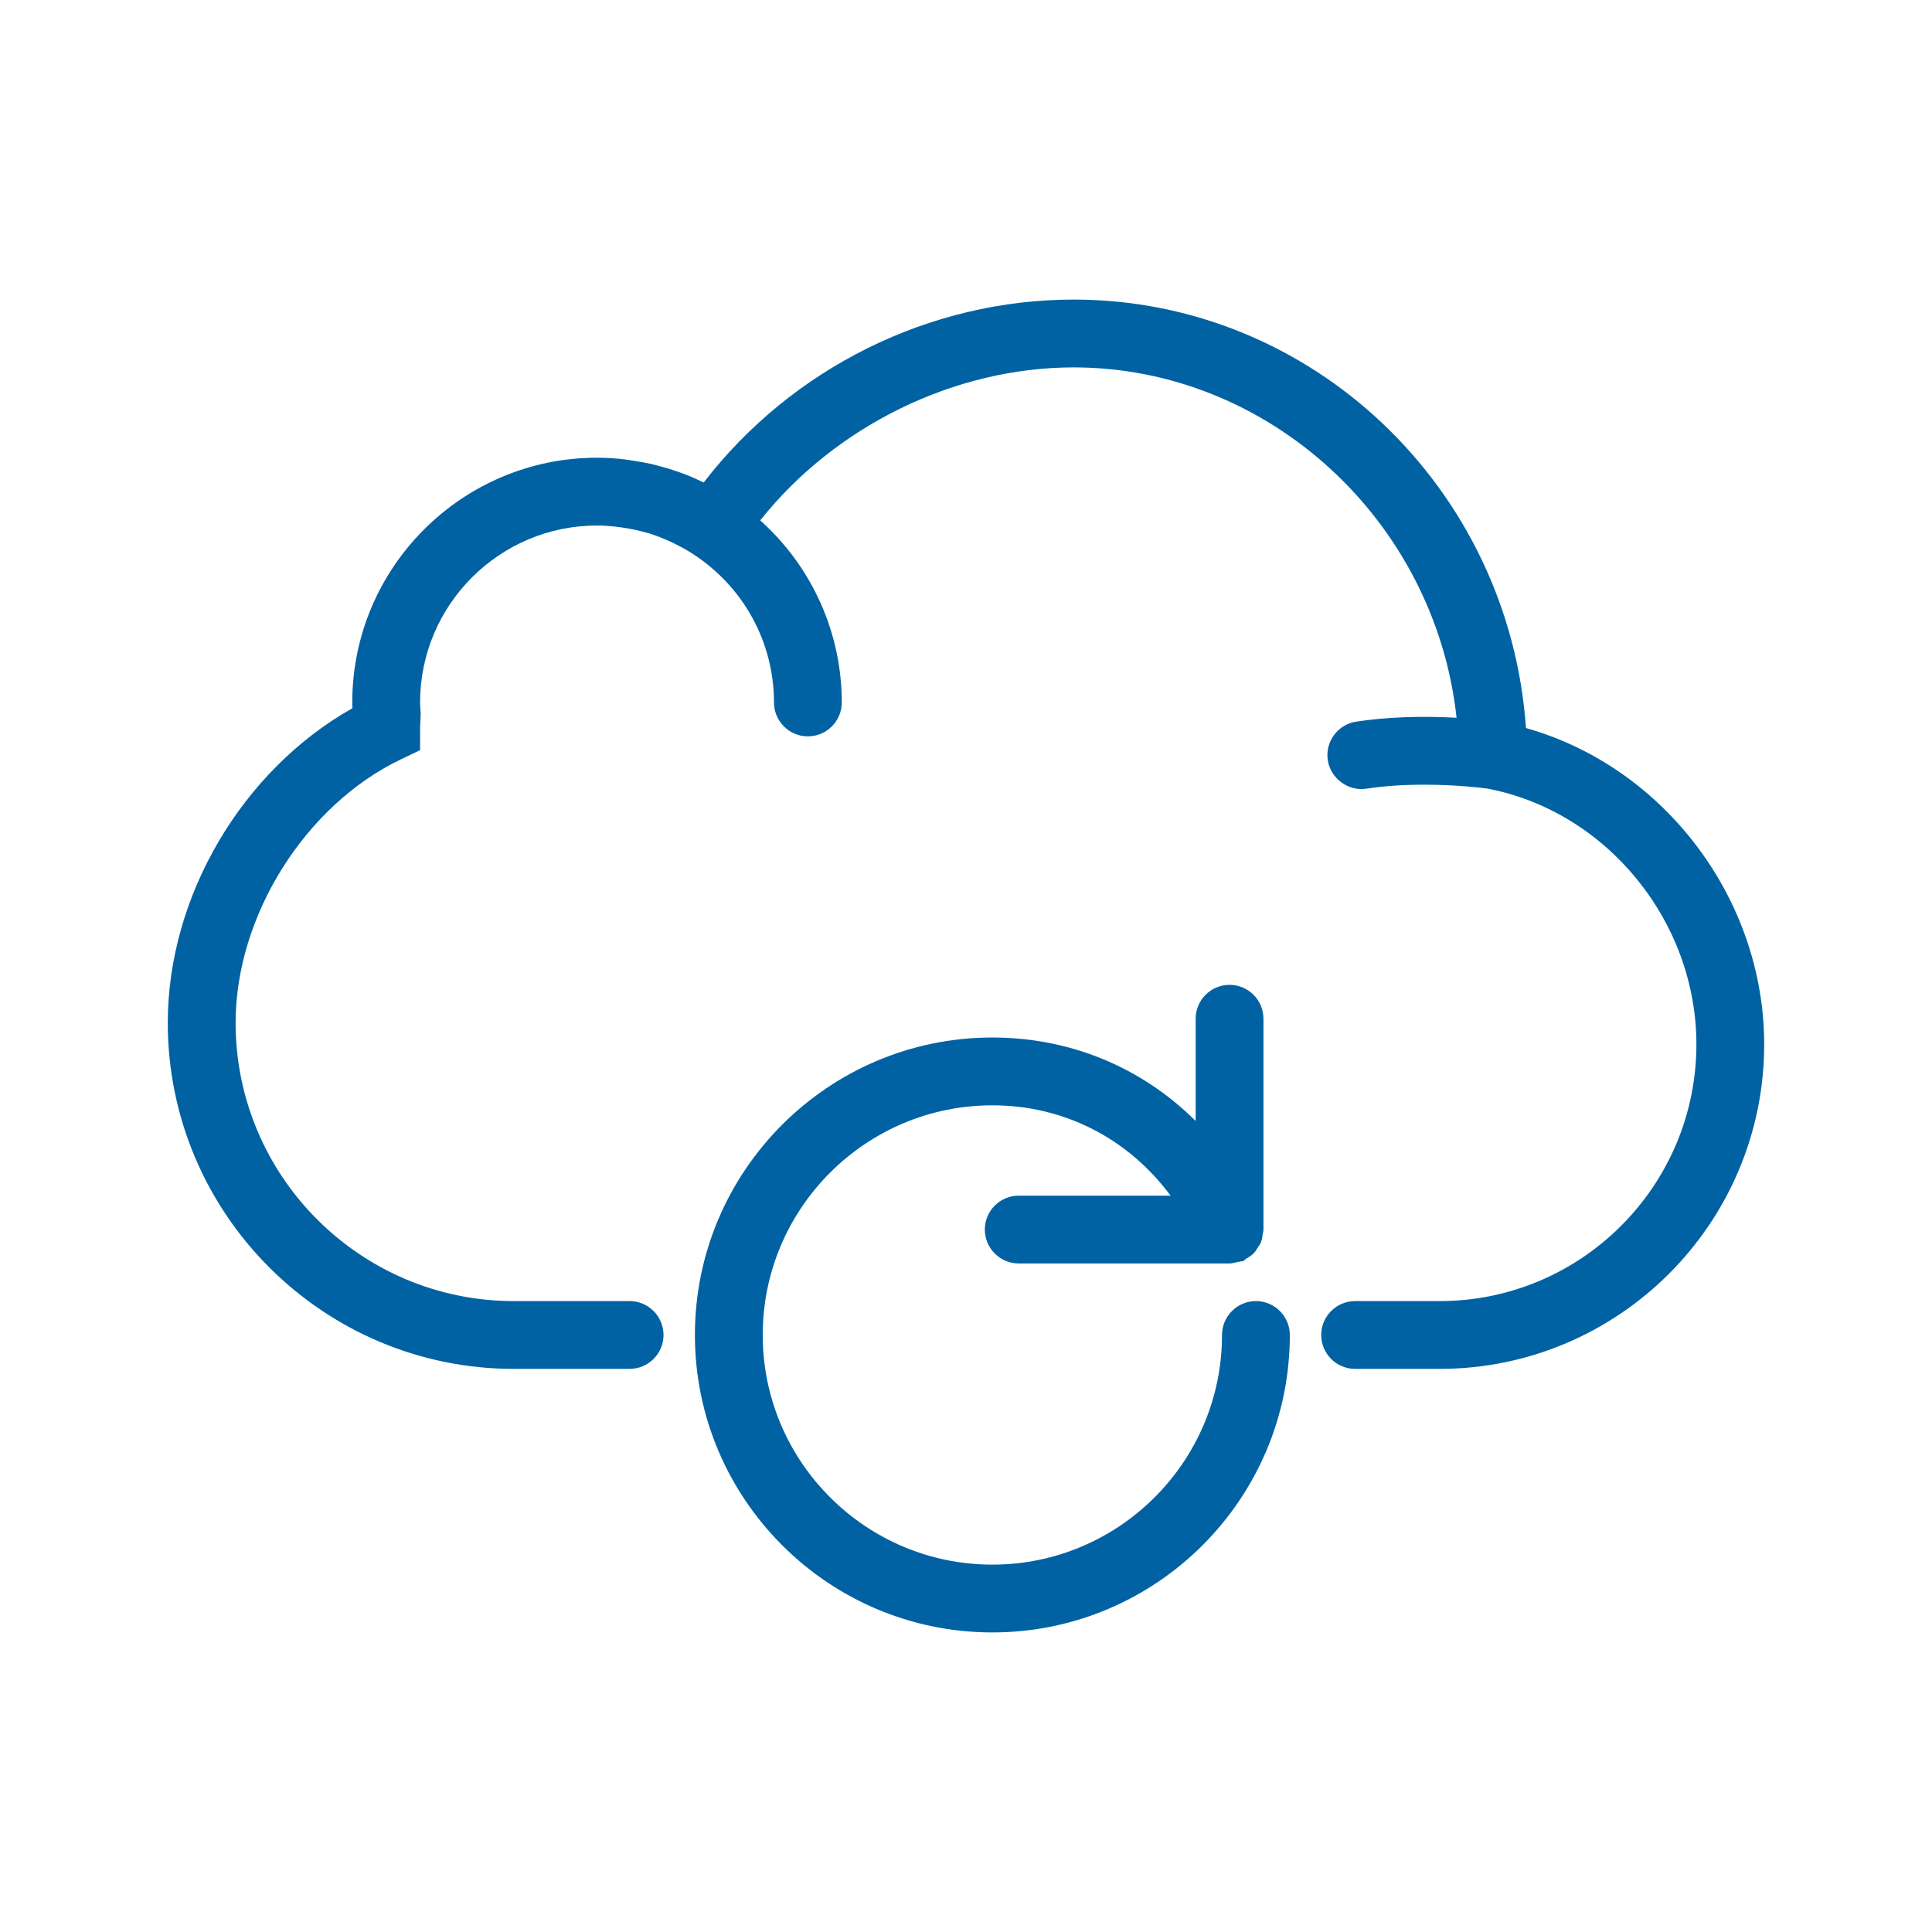 <?xml version="1.0" encoding="utf-8"?>
<!-- Generator: Adobe Illustrator 16.0.0, SVG Export Plug-In . SVG Version: 6.00 Build 0)  -->
<!DOCTYPE svg PUBLIC "-//W3C//DTD SVG 1.1//EN" "http://www.w3.org/Graphics/SVG/1.1/DTD/svg11.dtd">
<svg version="1.1" id="Layer_1" xmlns="http://www.w3.org/2000/svg" xmlns:xlink="http://www.w3.org/1999/xlink" x="0px" y="0px"
	 width="192px" height="192px" viewBox="0 0 192 192" enable-background="new 0 0 192 192" xml:space="preserve">
<g>
	<path fill="#0062A3" d="M151.65,72.353c-1.675-23.921-21.319-42.581-44.953-42.581c-14.29,0-27.988,6.785-36.766,18.179
		c-0.013-0.006-0.026-0.012-0.039-0.019c-0.529-0.257-1.064-0.499-1.612-0.718c-0.319-0.128-0.644-0.241-0.969-0.355
		c-0.533-0.187-1.074-0.352-1.626-0.501l-0.167-0.045c-0.267-0.071-0.531-0.142-0.802-0.205c-0.531-0.12-1.107-0.225-1.809-0.327
		l-0.263-0.042c-0.196-0.033-0.393-0.065-0.591-0.088c-0.965-0.11-1.855-0.164-2.723-0.164c-13.411,0-24.322,10.911-24.322,24.322
		c0,0.189,0.006,0.377,0.016,0.57c-10.994,6.203-18.35,18.702-18.35,31.263c0,18.966,15.429,34.396,34.394,34.396H62.57
		c1.858,0,3.37-1.512,3.37-3.369s-1.512-3.368-3.37-3.368H51.069c-15.249,0-27.655-12.407-27.655-27.658
		c0-10.606,6.906-21.616,16.42-26.178l1.914-0.913v-2.123c0-0.269,0.016-0.542,0.031-0.816l0.03-0.664l-0.032-0.538
		c-0.014-0.199-0.029-0.398-0.029-0.601c0-9.696,7.889-17.584,17.584-17.584c0.697,0,1.429,0.054,2.308,0.17
		c0.187,0.023,0.374,0.055,0.585,0.089c0.685,0.113,1.352,0.263,1.983,0.443l0.264,0.066c0.642,0.195,1.328,0.46,2.093,0.805
		c0.177,0.082,0.353,0.167,0.526,0.253c0.65,0.322,1.229,0.648,1.771,1c5.044,3.271,8.056,8.787,8.056,14.758
		c0,1.857,1.511,3.369,3.369,3.369c1.857,0,3.368-1.512,3.368-3.369c0-6.915-2.944-13.469-8.104-18.095
		c7.461-9.396,19.328-15.204,31.146-15.204c19.372,0,35.924,15.225,38.056,34.818c-3.555-0.197-6.998-0.066-9.974,0.387
		c-0.891,0.135-1.674,0.609-2.207,1.334s-0.752,1.614-0.616,2.503c0.271,1.8,2.036,3.113,3.837,2.824
		c1.735-0.263,3.669-0.396,5.746-0.396c3.239,0,5.82,0.326,6.269,0.386c11.847,2.254,20.779,13.181,20.779,25.417
		c0,14.07-11.446,25.517-25.515,25.517h-8.404c-1.857,0-3.368,1.511-3.368,3.368s1.511,3.369,3.368,3.369h8.404
		c17.784,0,32.252-14.469,32.252-32.254C175.324,89.356,165.399,76.228,151.65,72.353z"/>
	<path fill="#0062A3" d="M124.811,129.3c-1.857,0-3.369,1.511-3.369,3.368c0,12.585-10.238,22.823-22.822,22.823
		s-22.822-10.238-22.822-22.823c0-12.584,10.238-22.822,22.822-22.822c7.085,0,13.465,3.253,17.711,8.977h-15.092
		c-1.857,0-3.369,1.512-3.369,3.369s1.512,3.369,3.369,3.369h20.953l0.168-0.011c0.159-0.016,0.3-0.053,0.418-0.085l0.266-0.057
		c0.087-0.014,0.197-0.03,0.316-0.064l0.193-0.001l0.15-0.15c0.061-0.04,0.106-0.079,0.137-0.106
		c0.266-0.15,0.523-0.306,0.768-0.552c0.141-0.146,0.229-0.297,0.3-0.418l0.126-0.193c0.087-0.12,0.195-0.269,0.272-0.463
		c0.119-0.293,0.153-0.573,0.197-0.904c0.021-0.076,0.058-0.204,0.058-0.398v-20.919c0-1.857-1.512-3.369-3.369-3.369
		s-3.369,1.512-3.369,3.369V111.4c-5.4-5.362-12.504-8.293-20.203-8.293c-16.3,0-29.561,13.261-29.561,29.561
		s13.261,29.561,29.561,29.561s29.561-13.261,29.561-29.561C128.18,130.811,126.668,129.3,124.811,129.3z"/>
</g>
</svg>
